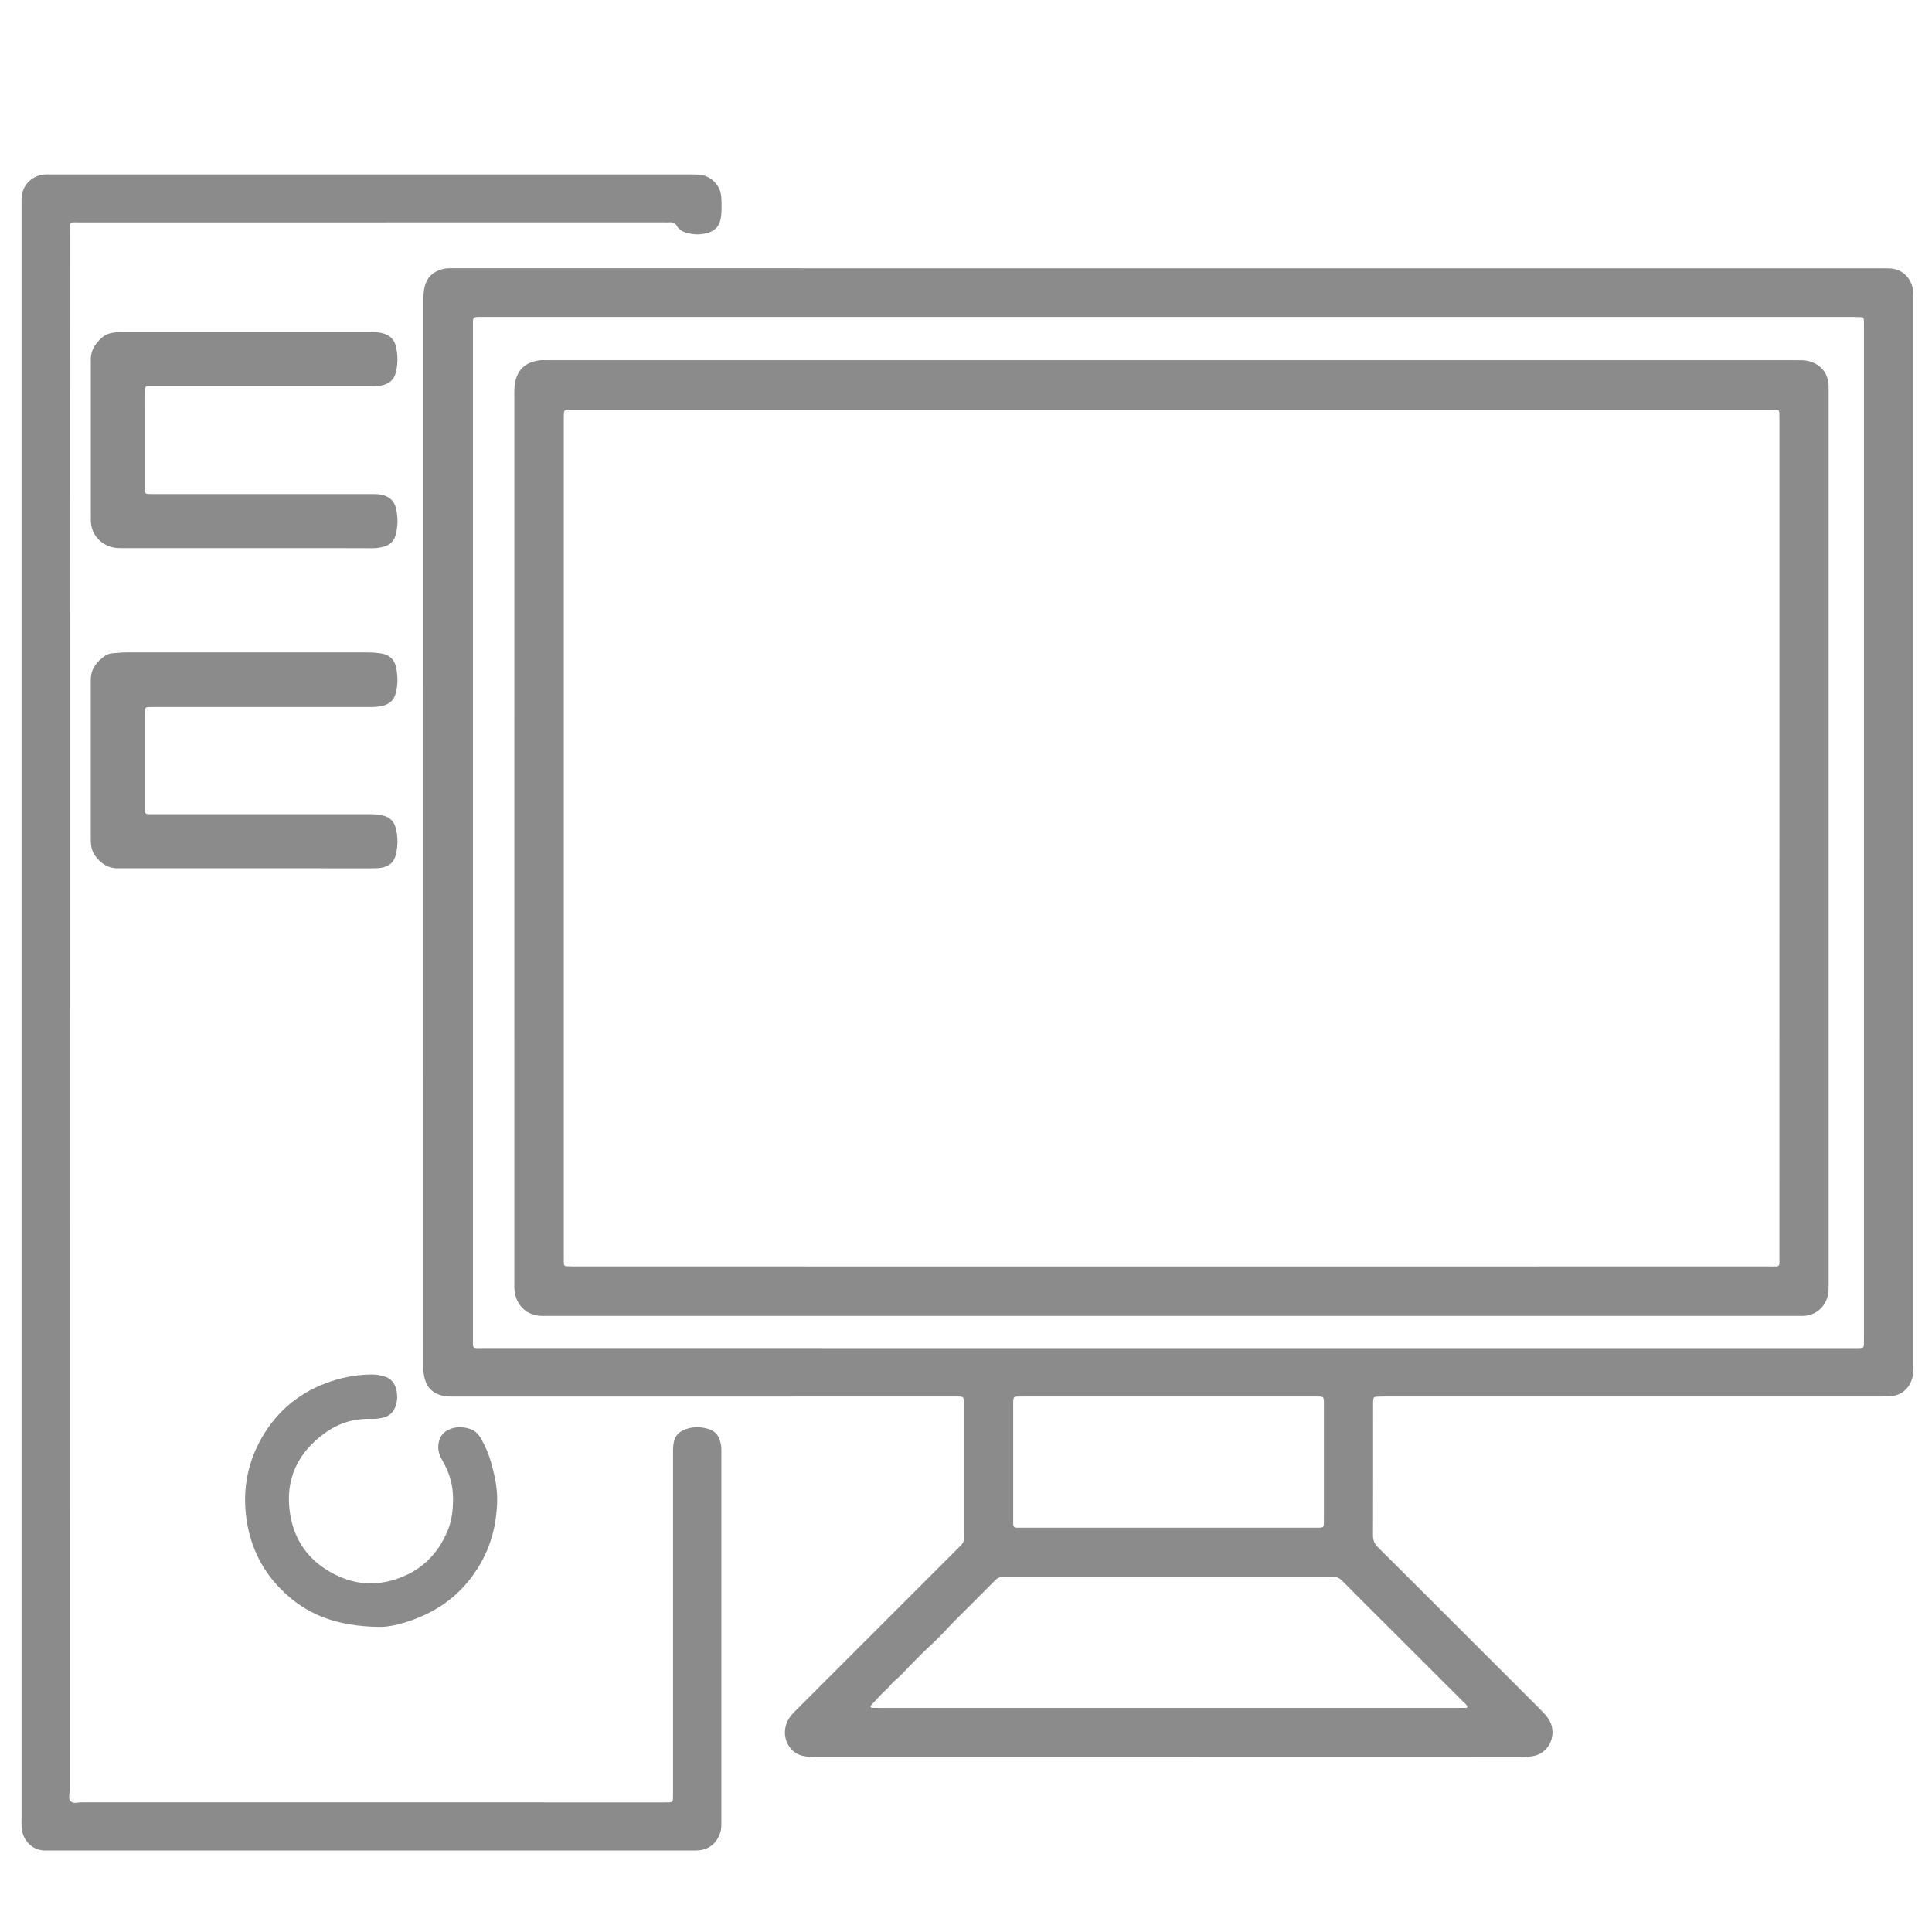 <?xml version="1.0" encoding="utf-8"?>
<!-- Generator: Adobe Illustrator 26.0.1, SVG Export Plug-In . SVG Version: 6.00 Build 0)  -->
<svg version="1.1" id="icon_x5F_workstation_xA0_Obraz_00000116200143616661036730000014676540842707720363_"
	 xmlns="http://www.w3.org/2000/svg" xmlns:xlink="http://www.w3.org/1999/xlink" x="0px" y="0px" viewBox="0 0 600 600"
	 style="enable-background:new 0 0 600 600;" xml:space="preserve">
<style type="text/css">
	.st0{fill:#8B8B8B;}
</style>
<g>
	<path class="st0" d="M363.02,83.33c73.46,0,146.92,0,220.38,0c1.04,0,2.08,0,3.12,0.01c4.52,0.04,7.52,3.41,7.7,7.82
		c0.02,0.48,0.01,0.96,0.01,1.44c0,110.55,0,221.09,0,331.64c0,1.19,0,2.37-0.31,3.56c-0.84,3.24-3.19,5.42-6.5,5.79
		c-1.11,0.12-2.23,0.1-3.35,0.1c-51.4,0-102.79,0-154.19,0.01c-0.88,0-1.76,0.02-2.63,0.08c-0.44,0.03-0.73,0.34-0.77,0.78
		c-0.05,0.64-0.05,1.28-0.05,1.92c0,13.43,0.02,26.86-0.03,40.29c-0.01,1.57,0.46,2.68,1.56,3.77c8.96,8.89,17.88,17.84,26.81,26.76
		c7.86,7.85,15.72,15.7,23.57,23.56c0.84,0.85,1.68,1.7,2.38,2.68c3.24,4.53,0.66,10.93-4.6,11.83c-1.11,0.19-2.2,0.35-3.32,0.34
		c-8.47-0.01-16.95-0.01-25.42-0.01c-64.59,0-129.17,0-193.76,0.01c-1.44,0-2.86-0.11-4.28-0.41c-3.97-0.83-6.22-5.04-5.43-8.81
		c0.4-1.9,1.34-3.39,2.65-4.71c6.1-6.11,12.2-12.2,18.3-18.3c10.96-10.96,21.92-21.92,32.88-32.88c0.28-0.28,0.53-0.61,0.82-0.87
		c0.58-0.52,0.83-1.15,0.75-1.92c-0.03-0.32,0-0.64,0-0.96c0-13.51,0-27.02,0-40.53c0-2.74,0.16-2.62-2.59-2.62
		c-51.48,0-102.95,0-154.43,0.01c-1.91,0-3.8,0.12-5.67-0.5c-2.4-0.78-3.96-2.35-4.63-4.74c-0.35-1.22-0.6-2.49-0.48-3.79
		c0.03-0.32,0-0.64,0-0.96c0-110.15,0-220.29-0.01-330.44c0-1.44,0.04-2.86,0.39-4.28c0.7-2.84,2.5-4.54,5.25-5.35
		c0.85-0.25,1.72-0.34,2.61-0.34c0.88,0,1.76,0,2.64,0C215.94,83.33,289.48,83.33,363.02,83.33z M362.82,418.67
		c70.82,0,141.63,0,212.45,0c0.8,0,1.6,0.02,2.4-0.01c0.96-0.04,1.15-0.21,1.18-1.11c0.03-0.88,0.02-1.76,0.02-2.64
		c0-104.23,0-208.46,0-312.68c0-0.8,0-1.6-0.01-2.4c0-0.24-0.02-0.48-0.07-0.71c-0.06-0.34-0.27-0.59-0.63-0.61
		c-0.88-0.04-1.75-0.07-2.63-0.07c-141.71,0-283.43,0-425.14,0c-3.84,0-3.51-0.36-3.51,3.44c0,104.47,0,208.94,0,313.4
		c0,3.91-0.45,3.38,3.49,3.38C221.18,418.67,292,418.67,362.82,418.67z M455.71,530.08c-0.14-0.68-0.79-1.08-1.27-1.56
		c-6.71-6.73-13.44-13.44-20.17-20.16c-5.77-5.76-11.57-11.48-17.28-17.29c-0.99-1.01-1.97-1.52-3.35-1.36
		c-0.47,0.05-0.96,0.01-1.44,0.01c-32.92,0-65.84,0-98.77,0c-0.48,0-0.96,0.04-1.44-0.01c-1.29-0.14-2.23,0.32-3.15,1.27
		c-4.01,4.11-8.13,8.13-12.17,12.2c-2.36,2.38-4.57,4.92-7.03,7.19c-2.41,2.22-4.72,4.54-7.01,6.88c-1.45,1.48-2.8,3.06-4.4,4.38
		c-0.55,0.46-1.08,0.96-1.53,1.52c-0.6,0.76-1.3,1.38-1.99,2.05c-1.49,1.43-2.87,2.98-4.28,4.5c-0.08,0.09-0.08,0.31-0.03,0.43
		c0.05,0.11,0.22,0.24,0.34,0.24c0.8,0.03,1.6,0.04,2.39,0.04c59.93,0,119.86,0,179.79,0c0.72,0,1.44,0,2.16-0.01
		C455.29,530.41,455.56,530.46,455.71,530.08z M362.73,474.44c15.02,0,30.03,0,45.05,0c0.64,0,1.28,0.01,1.92-0.01
		c1.26-0.04,1.38-0.16,1.43-1.37c0.02-0.48,0.01-0.96,0.01-1.44c0-11.74,0-23.48,0-35.22c0-2.85,0.19-2.7-2.76-2.7
		c-30.27,0-60.54,0-90.82,0c-0.56,0-1.12-0.01-1.68,0.02c-0.91,0.06-1.15,0.28-1.2,1.15c-0.04,0.64-0.02,1.28-0.02,1.92
		c0,11.58,0,23.16,0,34.74c0,0.24,0,0.48,0,0.72c-0.01,2.19-0.02,2.2,2.3,2.19c0.48,0,0.96,0,1.44,0
		C333.18,474.44,347.95,474.44,362.73,474.44z"/>
	<path class="st0" d="M21.62,314.65c0,80.49,0,160.98,0.01,241.47c0,1.1-0.46,2.45,0.28,3.24c0.84,0.91,2.27,0.36,3.44,0.36
		c60.11,0.02,120.22,0.02,180.33,0.02c0.8,0,1.6,0,2.4-0.02c0.55-0.02,0.9-0.3,0.91-0.88c0.02-0.8,0.03-1.6,0.03-2.4
		c0-34.93,0-69.86,0-104.79c0-0.96-0.02-1.92,0.09-2.87c0.34-2.97,1.85-4.46,4.77-5.21c2.02-0.52,3.96-0.39,5.9,0.14
		c1.9,0.51,3.21,1.69,3.79,3.63c0.28,0.92,0.5,1.85,0.46,2.82c-0.02,0.4,0,0.8,0,1.2c0,38.05,0,76.1,0,114.14
		c0,1.28,0.05,2.55-0.39,3.79c-1.06,2.95-3.03,4.83-6.18,5.3c-0.94,0.14-1.91,0.1-2.87,0.1c-28.54,0-57.07,0-85.61,0
		c-37.49,0-74.98,0-112.46,0c-0.8,0-1.6-0.01-2.4,0c-4.09,0.05-7.19-3.19-7.42-7.25c-0.05-0.88-0.01-1.76-0.01-2.64
		c0-160.18,0-320.37,0-480.55c0-6.95,0-13.91,0-20.86c0-0.64-0.02-1.28,0.01-1.92c0.18-3.94,3.23-7.06,7.21-7.29
		c0.64-0.04,1.28-0.01,1.92-0.01c66.34,0,132.69,0,199.03,0c1.11,0,2.22,0.01,3.34,0.24c2.54,0.51,5.58,3,5.8,6.81
		c0.11,1.83,0.15,3.69-0.01,5.51c-0.24,2.88-1.4,5.07-5.01,5.81c-2.04,0.42-3.97,0.28-5.9-0.28c-1.17-0.34-2.23-0.98-2.85-2.06
		c-0.56-0.99-1.37-1.23-2.4-1.15c-0.48,0.04-0.96,0.01-1.44,0.01c-60.43,0-120.86,0-181.29,0.01c-3.95,0-3.46-0.51-3.46,3.4
		C21.61,153.18,21.62,233.92,21.62,314.65z"/>
	<path class="st0" d="M76.59,269.65c-12.62,0-25.25,0-37.87,0c-0.56,0-1.12-0.02-1.68,0c-3.25,0.13-5.65-1.33-7.51-3.91
		c-0.78-1.08-1.16-2.27-1.28-3.56c-0.07-0.79-0.06-1.6-0.06-2.39c0-15.74,0-31.48,0-47.22c0-0.4,0.01-0.8,0-1.2
		c-0.09-3.48,1.74-5.86,4.45-7.73c0.74-0.51,1.6-0.71,2.49-0.78c1.35-0.11,2.71-0.25,4.06-0.25c25.01-0.02,50.02-0.02,75.03,0
		c1.35,0,2.72,0.11,4.06,0.3c2.56,0.37,4.22,1.8,4.74,4.39c0.54,2.69,0.59,5.39-0.14,8.06c-0.56,2.04-1.89,3.27-3.91,3.79
		c-1.24,0.32-2.5,0.42-3.79,0.42c-22.29-0.02-44.59-0.01-66.88-0.01c-0.8,0-1.6,0-2.4,0.03c-0.57,0.02-0.86,0.36-0.89,0.92
		c-0.02,0.56-0.03,1.12-0.03,1.68c0,9.35,0,18.7,0,28.05c0,2.78-0.14,2.63,2.58,2.63c22.53,0,45.06,0.01,67.6-0.01
		c1.37,0,2.71,0.11,4.02,0.48c1.82,0.51,3.09,1.67,3.62,3.49c0.85,2.9,0.81,5.83,0.09,8.75c-0.54,2.19-2.04,3.4-4.13,3.85
		c-1.08,0.23-2.22,0.23-3.34,0.23C102.48,269.66,89.53,269.65,76.59,269.65z"/>
	<path class="st0" d="M76.86,103.14c12.86,0,25.73,0,38.59,0c1.2,0,2.38,0.06,3.55,0.4c2.1,0.61,3.45,1.87,3.95,4.03
		c0.66,2.86,0.68,5.71-0.15,8.52c-0.5,1.72-1.71,2.82-3.42,3.38c-1.23,0.4-2.49,0.48-3.78,0.47c-9.59-0.02-19.17-0.01-28.76-0.01
		c-12.86,0-25.73,0-38.59,0c-0.64,0-1.28-0.01-1.92,0.01c-1.17,0.04-1.32,0.18-1.34,1.44c-0.03,1.92-0.01,3.83-0.01,5.75
		c0,7.75,0,15.5,0,23.25c0,0.56-0.01,1.12,0.01,1.68c0.05,1.2,0.18,1.33,1.43,1.37c0.72,0.02,1.44,0.01,2.16,0.01
		c22.29,0,44.58,0,66.87,0c1.28,0,2.54-0.01,3.79,0.4c1.88,0.63,3.16,1.82,3.66,3.75c0.76,2.92,0.73,5.85-0.09,8.75
		c-0.49,1.74-1.73,2.86-3.43,3.37c-1.21,0.36-2.47,0.54-3.77,0.54c-7.51-0.04-15.02-0.02-22.53-0.02c-18.3,0-36.59,0-54.89,0
		c-1.11,0-2.21,0-3.32-0.28c-3.84-0.97-6.49-4.1-6.66-8.04c-0.02-0.56-0.01-1.12-0.01-1.68c0-15.66,0-31.32,0-46.98
		c0-0.32,0.02-0.64,0-0.96c-0.2-3.24,1.3-5.66,3.7-7.65c1.3-1.08,2.88-1.31,4.46-1.48c0.63-0.07,1.28-0.02,1.92-0.02
		C51.13,103.14,63.99,103.14,76.86,103.14z"/>
	<path class="st0" d="M117.74,505.24c-13.44-0.18-22.78-3.93-30.4-11.6c-5.79-5.82-9.34-12.86-10.66-21.01
		c-1.41-8.73-0.19-17.08,3.92-24.86c4.53-8.57,11.41-14.72,20.52-18.18c4.65-1.77,9.49-2.73,14.51-2.72c1.31,0,2.55,0.25,3.77,0.6
		c1.62,0.46,2.8,1.57,3.38,3.15c0.73,2.01,0.8,4.07,0.07,6.11c-0.66,1.86-1.93,3.07-3.89,3.54c-1.17,0.28-2.34,0.42-3.55,0.38
		c-5.12-0.18-9.87,1.17-14.03,4.06c-8.92,6.21-13.04,14.79-11.26,25.63c1.51,9.19,6.9,15.6,15.42,19.34
		c5.58,2.45,11.38,2.65,17.09,0.86c7.83-2.45,13.31-7.65,16.44-15.29c1.27-3.1,1.59-6.31,1.63-9.61c0.06-4.45-1.19-8.5-3.42-12.29
		c-0.96-1.64-1.42-3.38-1.05-5.28c0.46-2.33,1.84-3.76,4.14-4.47c1.94-0.6,3.79-0.41,5.64,0.18c1.7,0.55,2.75,1.85,3.58,3.35
		c1.24,2.25,2.24,4.6,2.93,7.06c1.12,4,2,8.04,1.88,12.25c-0.19,6.66-1.72,12.98-4.98,18.78c-4.15,7.39-10.1,12.96-17.84,16.45
		C126.39,504.04,120.9,505.38,117.74,505.24z"/>
	<path class="st0" d="M364.04,408.67c-64.5,0-129.01,0-193.51,0c-0.64,0-1.28-0.01-1.92,0c-4.65,0.11-8.54-3.04-8.86-8.43
		c-0.04-0.64-0.01-1.28-0.01-1.92c0-92.08,0-184.16-0.01-276.24c0-1.53,0.08-3.04,0.53-4.5c0.87-2.81,2.76-4.61,5.62-5.35
		c1.01-0.26,2.02-0.45,3.08-0.39c0.56,0.03,1.12,0.01,1.68,0.01c129.09,0,258.17,0,387.26,0.01c1.19,0,2.38-0.05,3.57,0.23
		c3.75,0.86,6.12,3.5,6.41,7.34c0.05,0.64,0.02,1.28,0.02,1.92c0,92.56,0,185.12,0,277.68c0,1.19,0.03,2.38-0.3,3.56
		c-0.99,3.55-3.75,5.86-7.41,6.07c-0.8,0.04-1.6,0.01-2.4,0.01C493.21,408.67,428.63,408.67,364.04,408.67z M364.03,393.31
		c61.71,0,123.42,0,185.12-0.01c3.96,0,3.46,0.52,3.46-3.39c0.01-41.09,0.01-82.17,0.01-123.26c0-45.32,0-90.64,0-135.97
		c0-0.8,0.01-1.6-0.02-2.4c-0.03-0.75-0.29-1.02-1.01-1.05c-0.88-0.04-1.76-0.02-2.64-0.02c-123.34,0-246.67,0-370.01,0
		c-0.64,0-1.28,0-1.92,0c-0.32,0-0.64,0-0.96,0.04c-0.53,0.06-0.9,0.33-0.93,0.9c-0.04,0.8-0.04,1.6-0.04,2.4
		c0,86.57,0,173.14,0,259.7c0,0.56,0,1.12,0.01,1.68c0,0.24,0.02,0.48,0.06,0.71c0.05,0.36,0.29,0.58,0.63,0.6
		c0.88,0.04,1.76,0.06,2.63,0.06C240.29,393.31,302.16,393.31,364.03,393.31z"/>
</g>
</svg>
